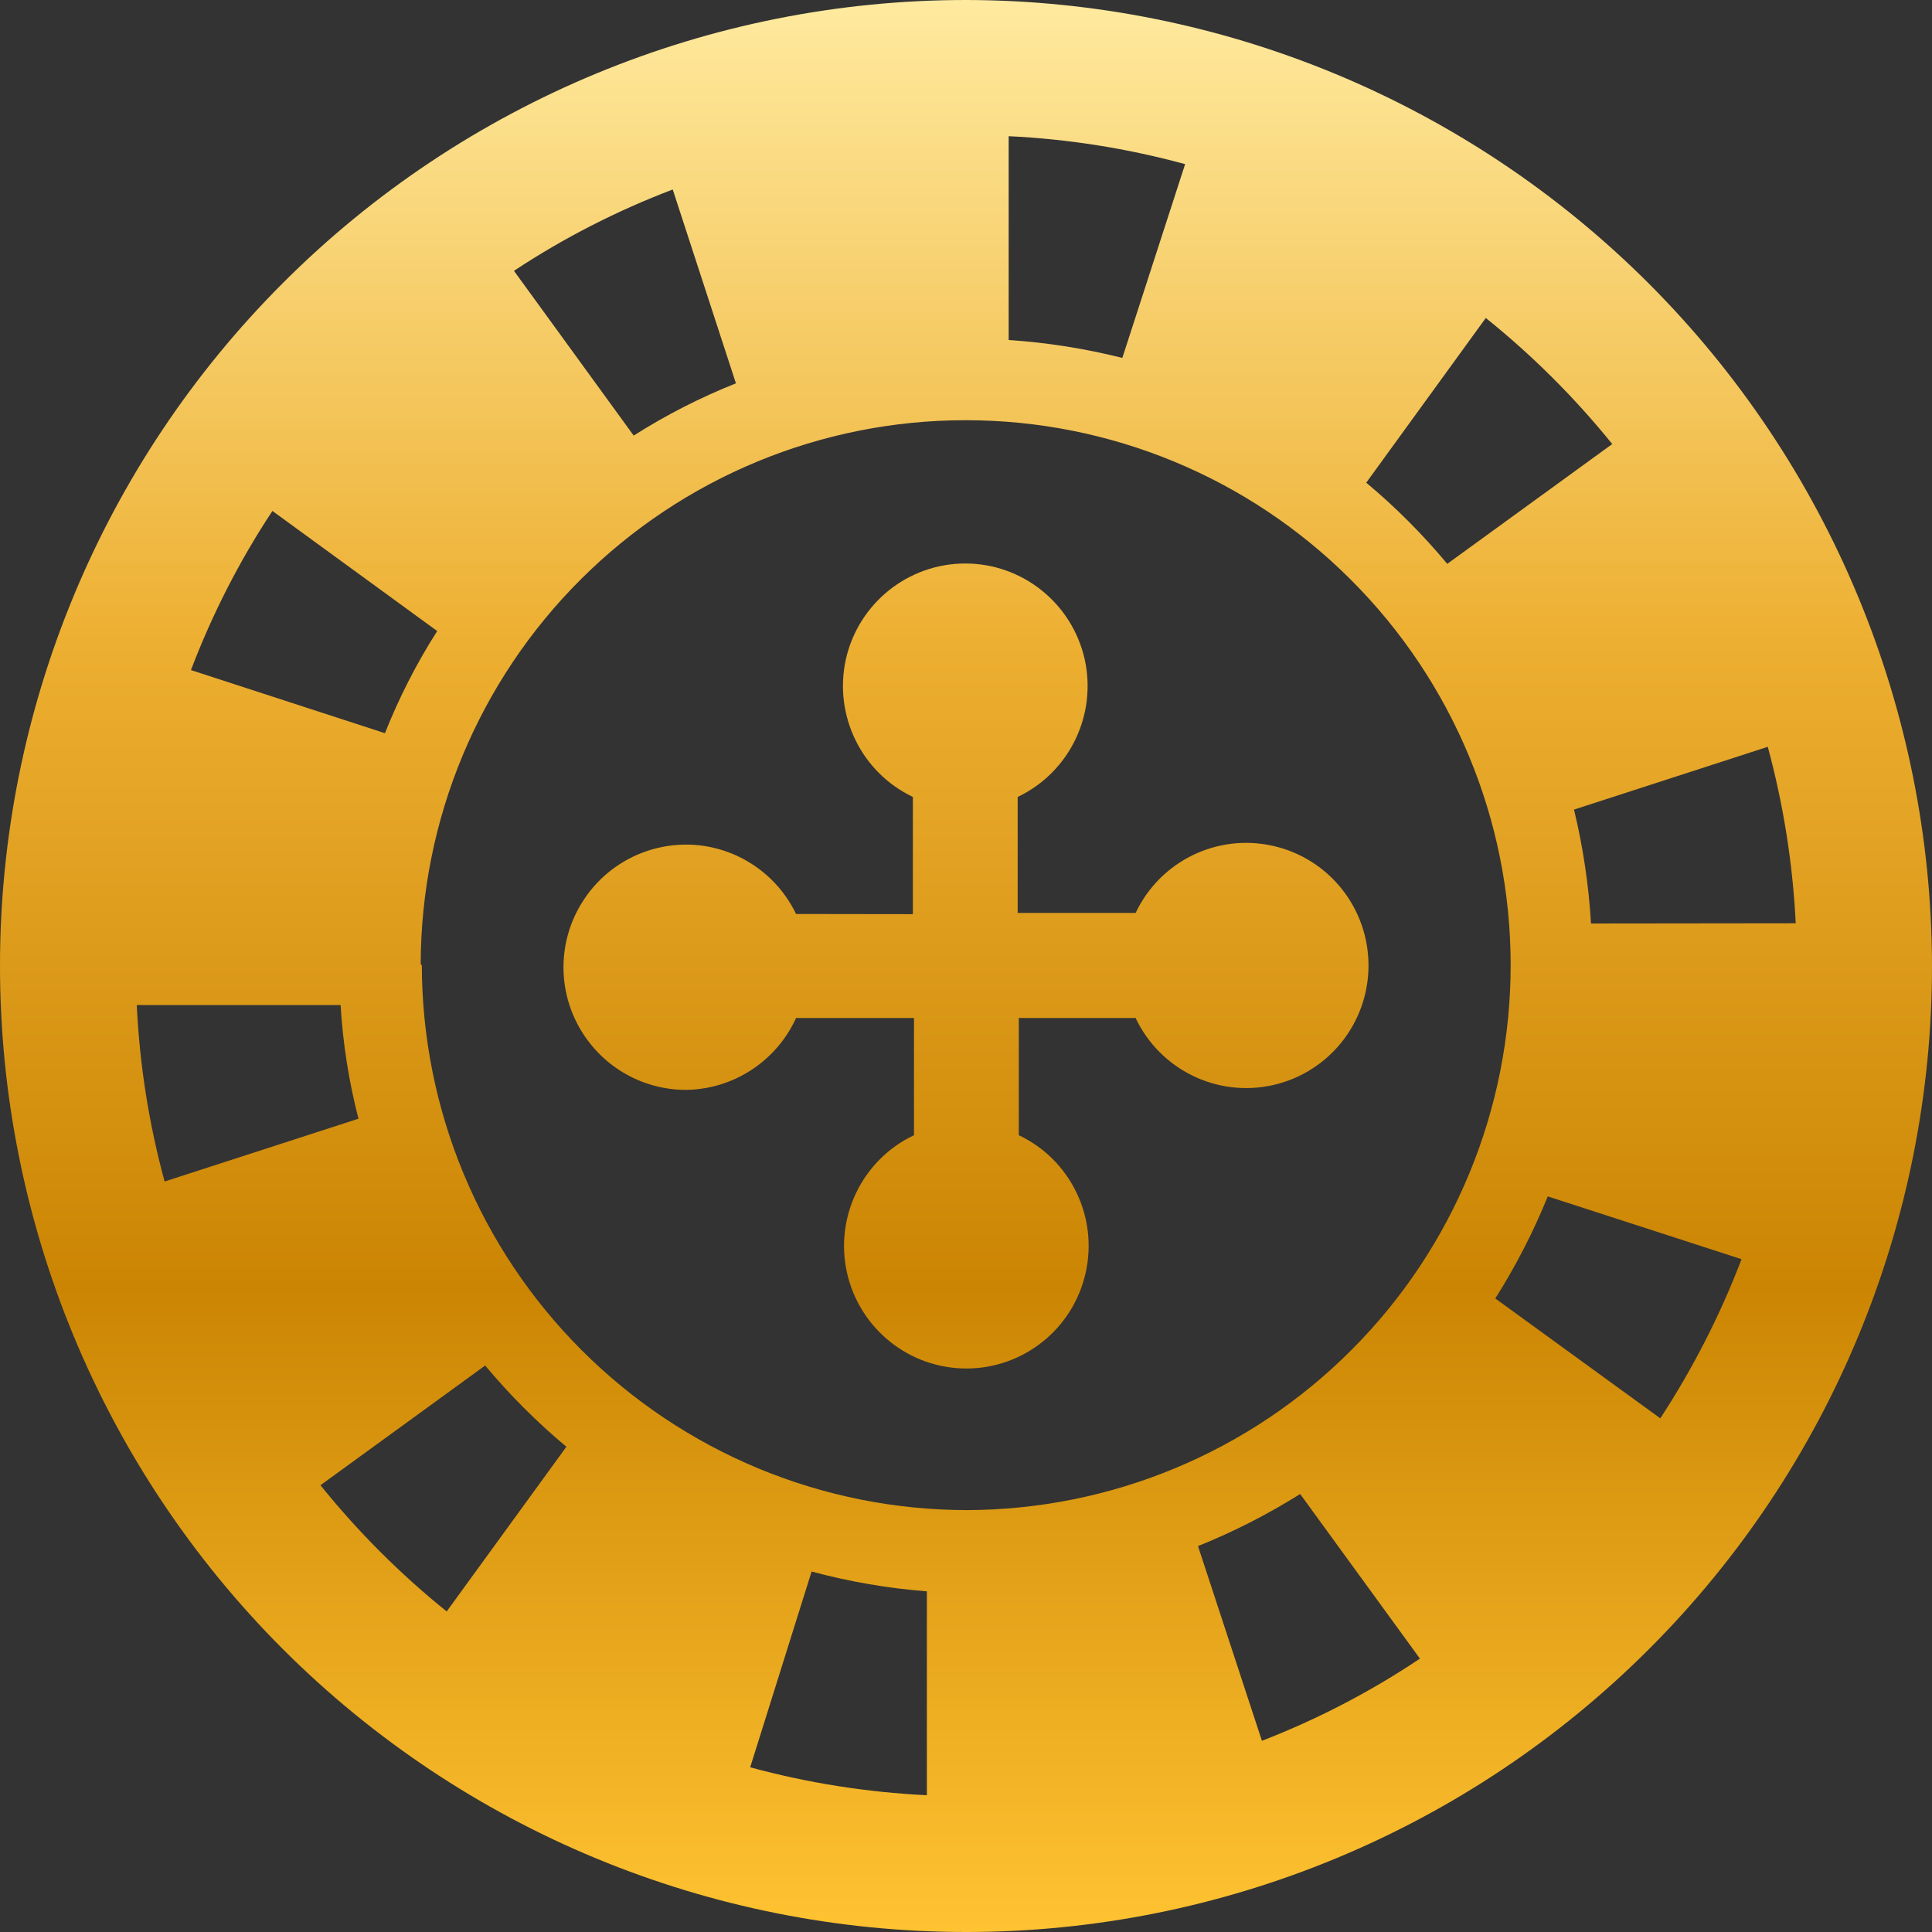 <svg width="24" height="24" viewBox="0 0 24 24" fill="none" xmlns="http://www.w3.org/2000/svg">
<rect x="0" y="0" width="24" height="24" fill="#333333" stroke="none"/>
<g clip-path="url(#clip0_43992_884734)">
<path d="M9.889 12.646C9.643 13.185 9.107 13.534 8.516 13.539C7.964 13.537 7.456 13.235 7.189 12.75C6.921 12.265 6.939 11.672 7.235 11.204C7.529 10.735 8.054 10.465 8.606 10.494C9.158 10.526 9.649 10.855 9.889 11.354L11.34 11.356V9.9C10.698 9.594 10.354 8.884 10.508 8.188C10.665 7.494 11.281 7 11.991 7C12.701 7 13.317 7.494 13.474 8.188C13.629 8.884 13.284 9.594 12.642 9.9V11.341H14.107C14.412 10.697 15.12 10.351 15.815 10.508C16.508 10.664 17 11.281 17 11.993C17 12.707 16.508 13.322 15.815 13.479C15.12 13.636 14.412 13.289 14.107 12.646H12.656V14.102C13.298 14.406 13.643 15.118 13.486 15.812C13.331 16.506 12.715 17 12.005 17C11.293 17 10.679 16.506 10.522 15.812C10.366 15.118 10.712 14.406 11.354 14.102V12.646H9.889Z" fill="url(#paint0_linear_43992_884734)"/>
<path fill-rule="evenodd" clip-rule="evenodd" d="M3.52 3.51C5.771 1.26 8.826 -0.003 12.01 4.3513e-06C15.188 0.007 18.233 1.274 20.48 3.52C22.727 5.768 23.993 8.812 24 11.99C24.003 15.174 22.74 18.229 20.49 20.48C18.241 22.733 15.187 24 12.004 24C8.82 24.001 5.766 22.737 3.514 20.486C1.263 18.234 -0.001 15.18 1.08604e-06 11.996C1.08604e-06 8.813 1.267 5.759 3.52 3.51ZM12.53 4.224C13.007 4.255 13.478 4.33 13.942 4.446L14.722 2.039C14.007 1.844 13.271 1.727 12.53 1.692V4.224ZM7.872 5.411C8.275 5.155 8.699 4.938 9.142 4.762L8.357 2.354C7.665 2.617 7.002 2.956 6.385 3.364V3.365L7.872 5.411ZM4.782 9.108C4.958 8.665 5.175 8.24 5.431 7.839L3.384 6.347C2.975 6.966 2.636 7.63 2.372 8.324L4.782 9.108ZM4.453 13.897C4.334 13.435 4.259 12.962 4.231 12.485H1.699C1.734 13.226 1.85 13.962 2.045 14.677L4.453 13.897ZM7.214 7.198C5.943 8.466 5.229 10.185 5.226 11.979L5.24 11.989C5.243 13.785 5.957 15.504 7.226 16.773C8.496 18.043 10.215 18.757 12.01 18.759C13.803 18.755 15.523 18.04 16.789 16.769C18.058 15.5 18.767 13.778 18.766 11.984C18.765 10.189 18.051 8.47 16.781 7.202C15.513 5.932 13.793 5.22 11.999 5.22C10.204 5.218 8.483 5.931 7.214 7.198ZM11.514 19.768C11.03 19.731 10.551 19.648 10.082 19.522L9.319 21.954C10.036 22.149 10.771 22.265 11.514 22.301V19.768ZM16.151 18.559C15.748 18.812 15.323 19.029 14.882 19.206L15.676 21.625C16.365 21.358 17.024 21.016 17.639 20.604L16.151 18.559ZM18.575 16.13L20.625 17.619C21.031 16.997 21.37 16.334 21.634 15.642L19.227 14.862C19.048 15.303 18.83 15.727 18.575 16.13ZM19.553 10.057C19.665 10.522 19.736 10.995 19.764 11.472L22.307 11.469C22.271 10.728 22.154 9.994 21.96 9.277L19.553 10.057ZM20.028 5.516C19.562 4.94 19.035 4.414 18.457 3.95L16.972 5.996C17.338 6.302 17.674 6.639 17.979 7.005V7.004L20.028 5.516ZM6.027 16.963L3.981 18.45C4.446 19.027 4.971 19.553 5.549 20.018L7.036 17.972C6.67 17.667 6.332 17.328 6.027 16.963Z" fill="url(#paint1_linear_43992_884734)"/>
</g>
<defs>
<linearGradient id="paint0_linear_43992_884734" x1="12" y1="0" x2="12" y2="24" gradientUnits="userSpaceOnUse">
<stop stop-color="#FFEA9F"/>
<stop offset="0.333" stop-color="#EDAF31"/>
<stop offset="0.667" stop-color="#CB8503"/>
<stop offset="1" stop-color="#FFC332"/>
</linearGradient>
<linearGradient id="paint1_linear_43992_884734" x1="12" y1="0" x2="12" y2="24" gradientUnits="userSpaceOnUse">
<stop stop-color="#FFEA9F"/>
<stop offset="0.333" stop-color="#EDAF31"/>
<stop offset="0.667" stop-color="#CB8503"/>
<stop offset="1" stop-color="#FFC332"/>
</linearGradient>
<clipPath id="clip0_43992_884734">
<rect width="24" height="24" fill="white"/>
</clipPath>
</defs>
</svg>
